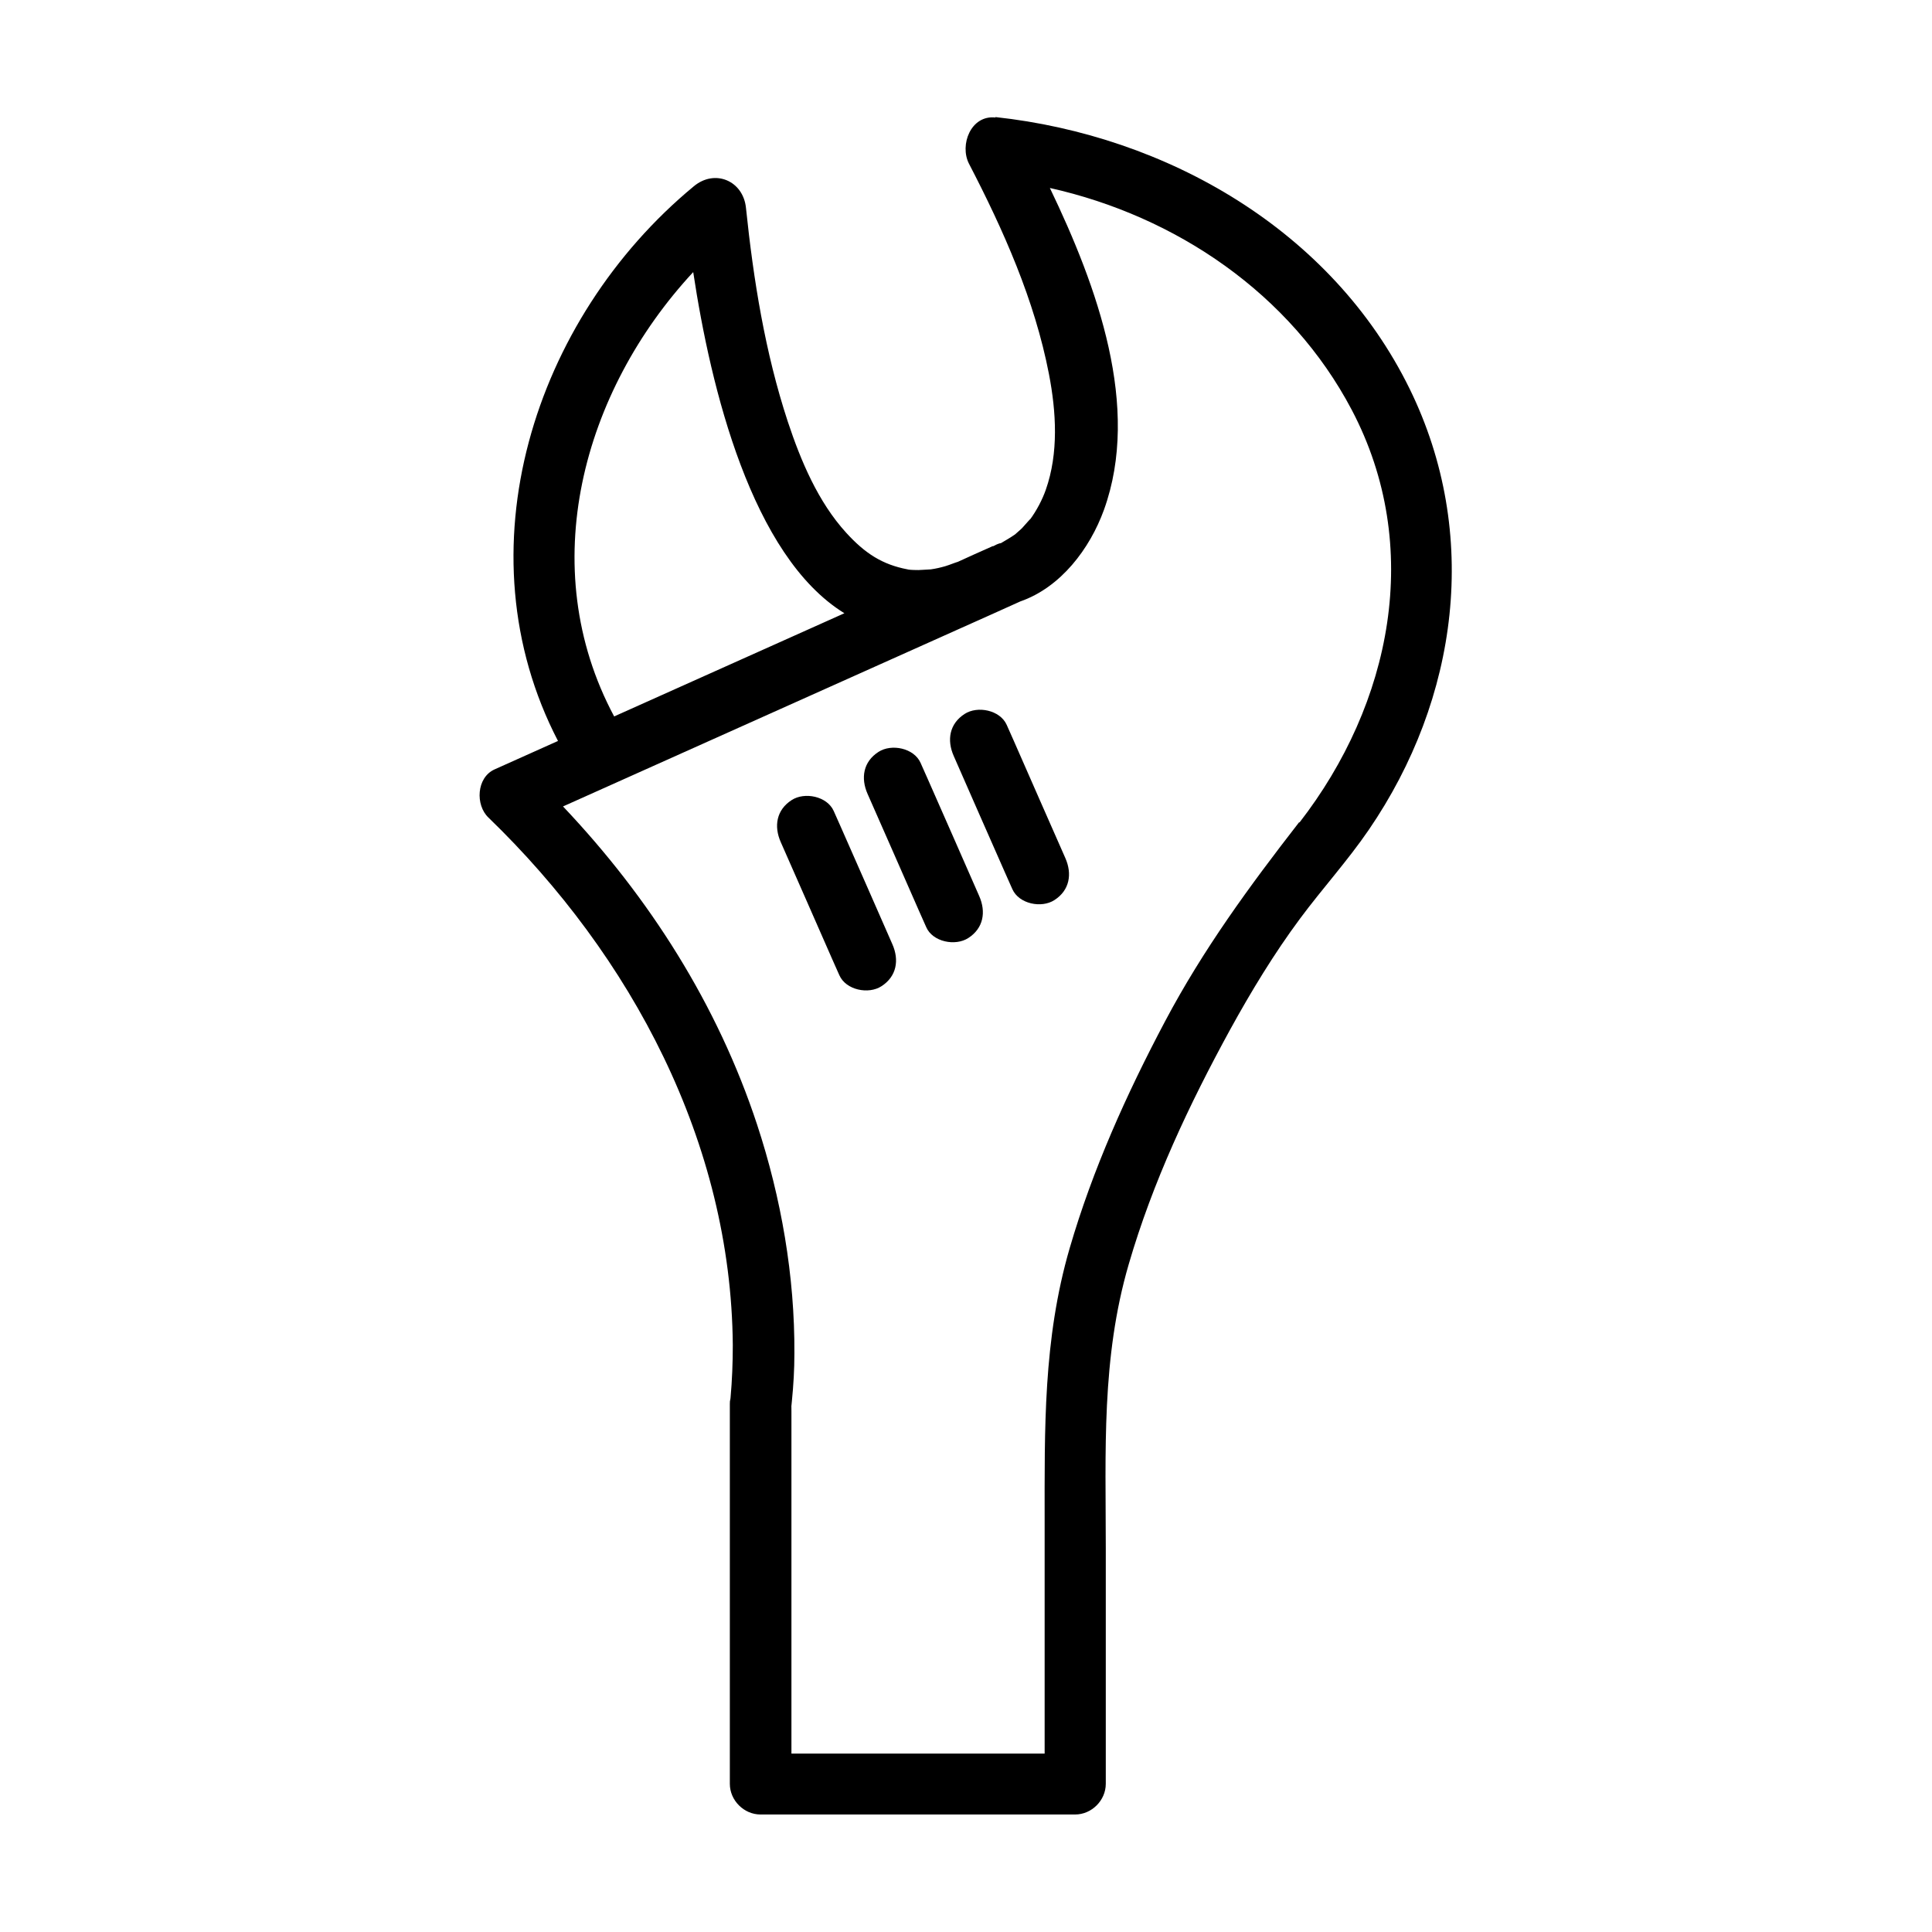<svg xmlns="http://www.w3.org/2000/svg" id="Fixation_Picto_ligne_75px" viewBox="0 0 85 85"><defs><style>      .cls-1 {        stroke-width: 0px;      }    </style></defs><path class="cls-1" d="M37,36.4l-.32-.72c-.29-.65-1.28-.85-1.85-.48-.67.43-.79,1.15-.48,1.85.75,1.71,1.51,3.42,2.26,5.14.11.24.21.48.32.72.29.65,1.28.85,1.85.48.67-.43.79-1.15.48-1.85-.75-1.71-1.5-3.42-2.26-5.14Z"></path><path class="cls-1" d="M40.82,34.28c-.11-.24-.21-.48-.32-.72-.29-.65-1.28-.85-1.85-.48-.67.43-.79,1.15-.48,1.85.75,1.71,1.51,3.42,2.26,5.14l.32.72c.28.65,1.28.85,1.85.48.67-.43.79-1.15.48-1.85-.75-1.71-1.5-3.42-2.26-5.14Z"></path><path class="cls-1" d="M44.61,32.61c-.11-.24-.21-.48-.32-.72-.29-.65-1.28-.85-1.85-.48-.67.43-.79,1.15-.48,1.85.75,1.71,1.5,3.42,2.26,5.14l.32.72c.29.65,1.28.85,1.85.48.67-.43.79-1.15.48-1.85-.75-1.71-1.51-3.42-2.26-5.14Z"></path><path class="cls-1" d="M43.8,5.17c-1.09-.12-1.59,1.21-1.17,2.03,1.52,2.93,2.89,6,3.52,9.26.32,1.66.43,3.47-.14,5.09-.14.4-.39.9-.71,1.33.14-.19-.25.27-.32.34-.05.06-.26.23-.32.29-.2.14-.41.26-.63.39,0,0,0,0-.01,0-.01,0-.01,0-.02,0-.11.03-.21.08-.3.13,0,0-.02,0-.03,0-.54.24-1.08.48-1.62.73.29-.13-.34.12-.46.15-.21.06-.42.11-.64.14-.05,0-.45.03-.54.03-.33,0-.46-.02-.48-.03-1.11-.21-1.87-.7-2.7-1.61-1.24-1.36-2-3.17-2.57-4.89-1-3.04-1.51-6.23-1.84-9.4-.12-1.2-1.37-1.73-2.3-.95-7.05,5.83-10.31,16.04-5.97,24.4-.02.01-.05.02-.07.03-.91.41-1.81.81-2.72,1.22-.8.36-.85,1.57-.27,2.12,6.3,6.09,10.68,14.31,10.75,23.21,0,.78-.03,1.55-.1,2.33-.05.51.01-.78-.03.26,0,.21,0,.43,0,.64v16.07c0,.73.62,1.35,1.35,1.35h13.84c.73,0,1.35-.62,1.35-1.35v-10.36c0-4.25-.2-8.36,1.01-12.5,1.05-3.61,2.66-7.03,4.46-10.32.93-1.69,1.93-3.34,3.08-4.89.98-1.32,2.09-2.54,3.02-3.9,3.95-5.77,4.92-13.03,1.8-19.4-3.42-6.98-10.68-11.14-18.23-11.96ZM30.5,11.98c.77,5.1,2.57,12.49,6.65,15-3.38,1.51-6.75,3.03-10.13,4.54-3.52-6.58-1.38-14.31,3.47-19.54ZM57.16,36.17c-2.19,2.82-4.22,5.59-5.9,8.76-1.69,3.19-3.19,6.52-4.2,9.99-1.17,4.02-1.1,7.94-1.1,12.06v10.17h-11.14v-14.47c0-.27,0-.53,0-.8,0-.03-.07.67.02-.24.07-.7.11-1.39.11-2.09.02-3.4-.58-6.85-1.64-10.07-1.74-5.28-4.74-9.99-8.54-14,5.85-2.62,11.71-5.25,17.56-7.87.85-.38,1.7-.76,2.56-1.15,1.78-.62,3.06-2.32,3.68-4.03,1.63-4.52-.29-9.81-2.38-14.16,5.55,1.24,10.59,4.65,13.28,9.76,3.17,6.02,1.75,12.94-2.3,18.16Z"></path></svg>